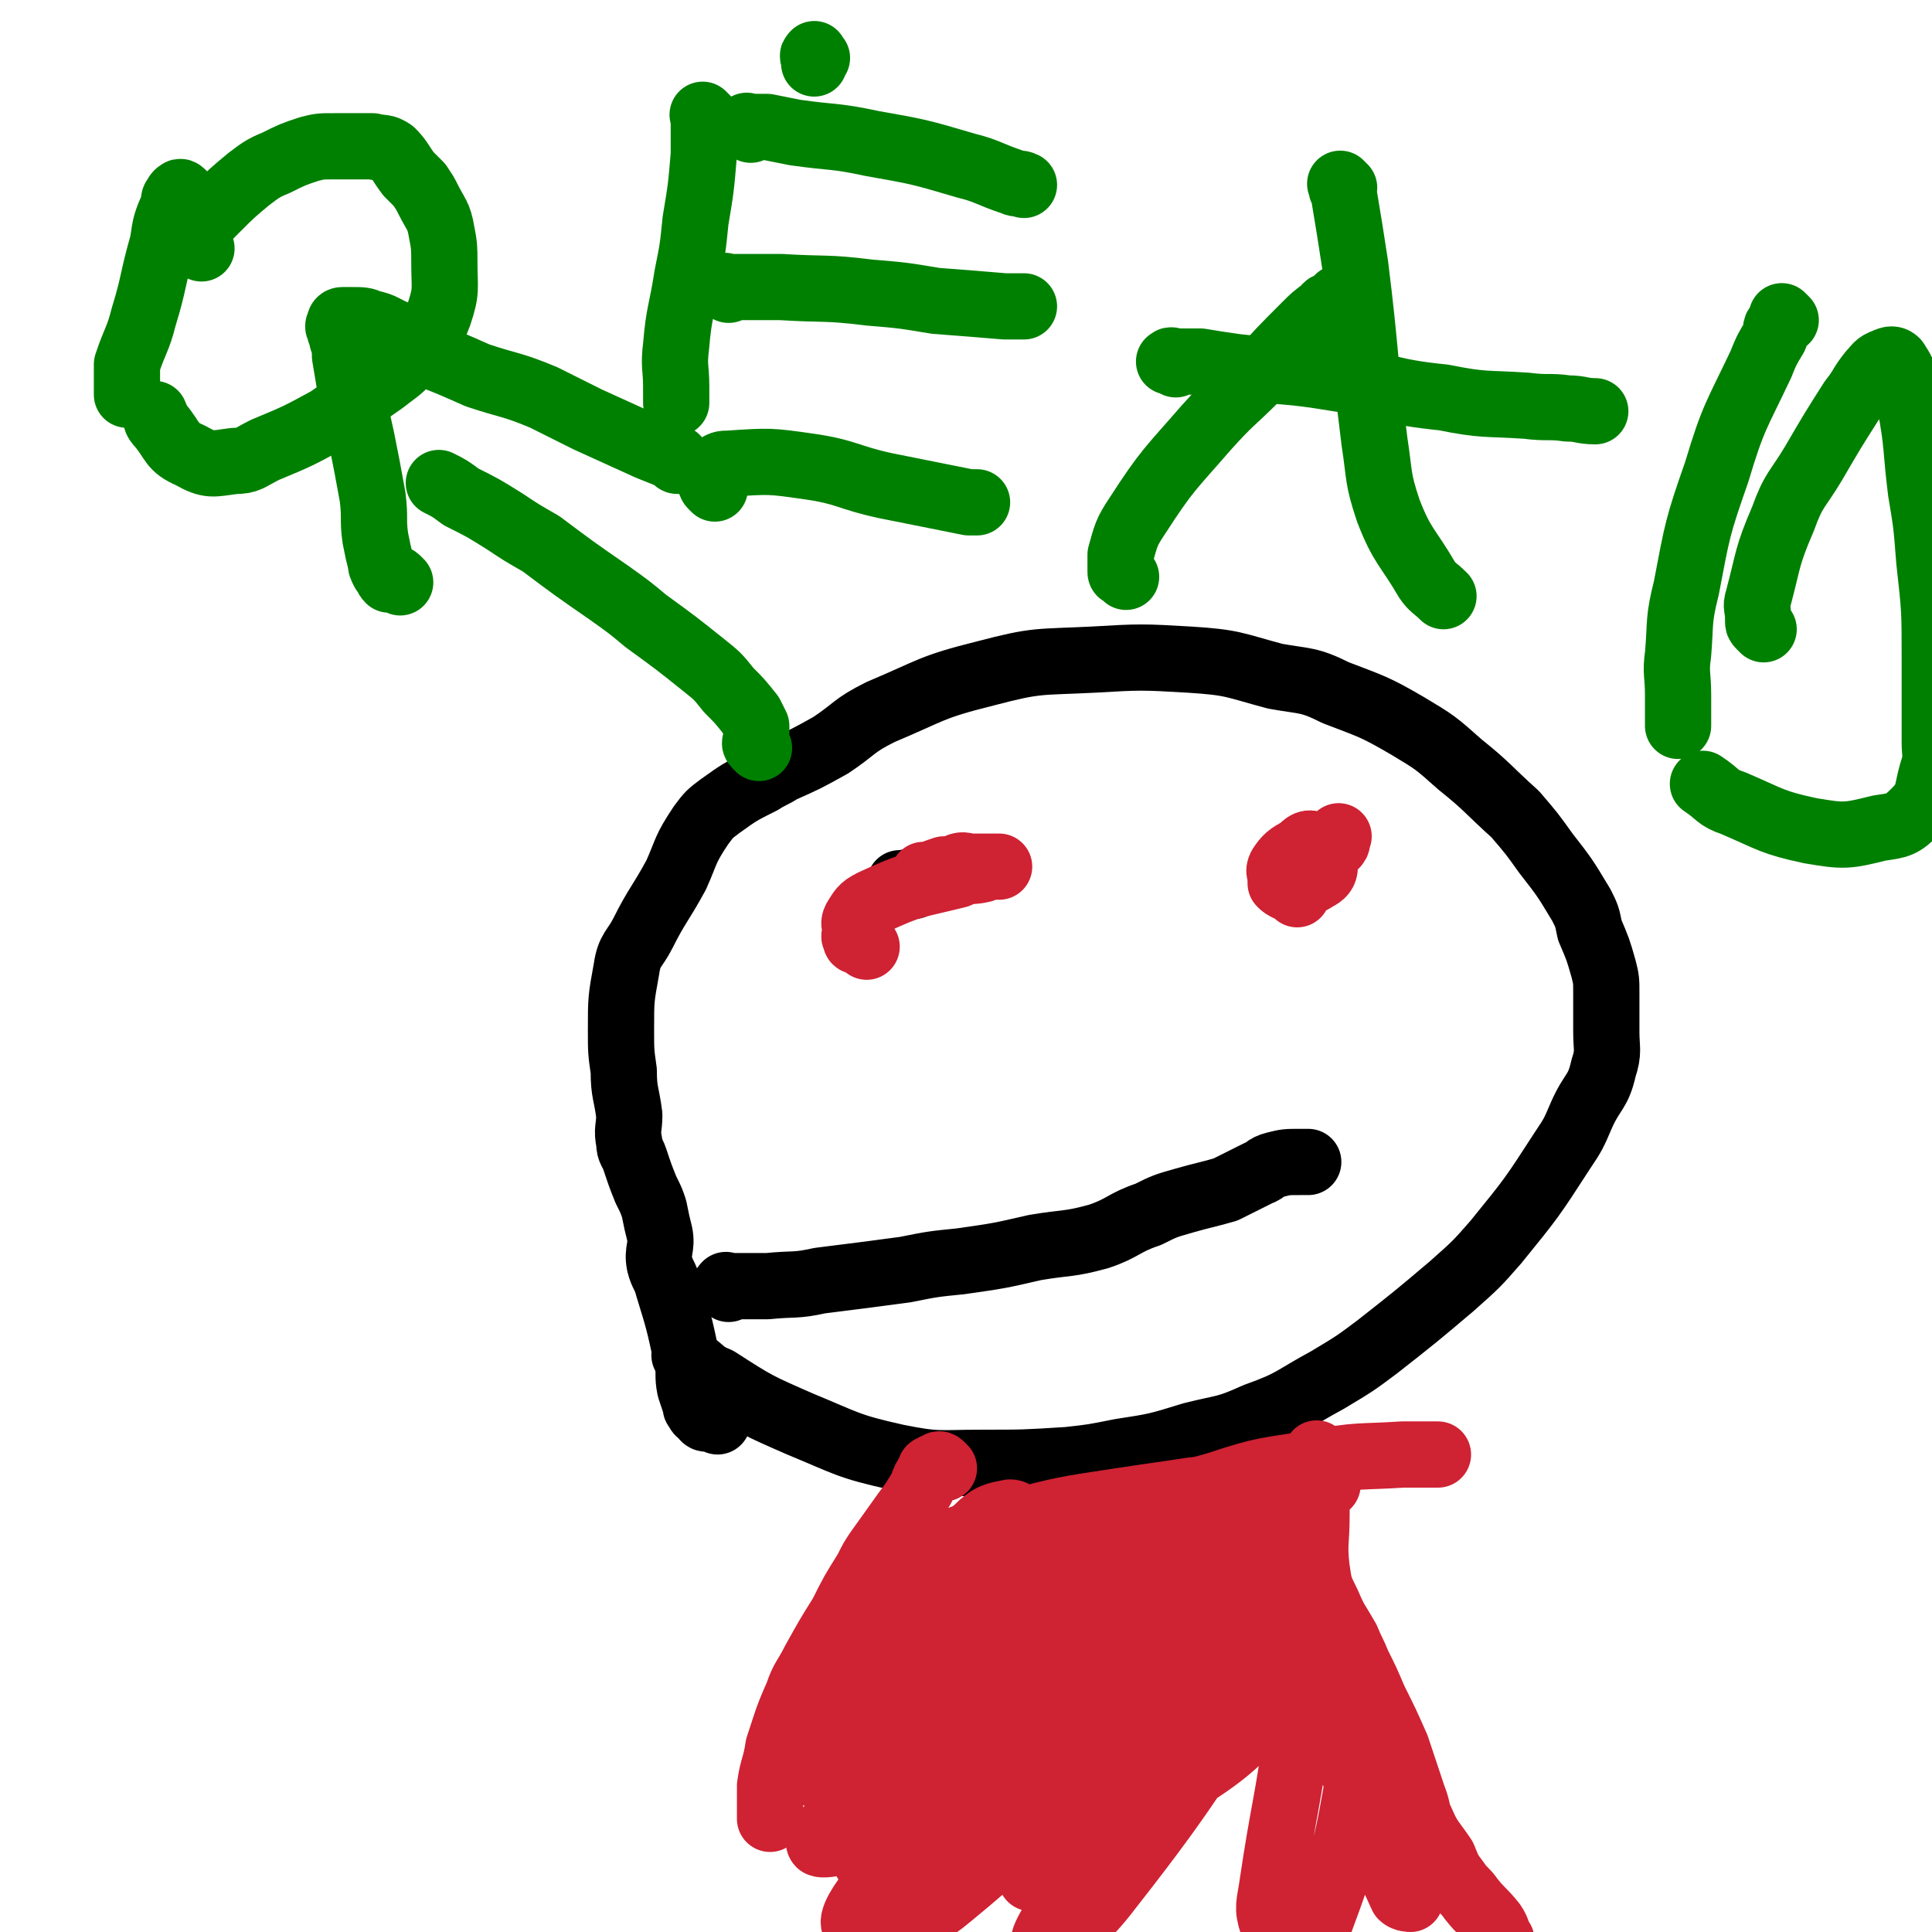 <svg viewBox='0 0 700 700' version='1.1' xmlns='http://www.w3.org/2000/svg' xmlns:xlink='http://www.w3.org/1999/xlink'><g fill='none' stroke='#000000' stroke-width='24' stroke-linecap='round' stroke-linejoin='round'><path d='M260,515c-1,-1 -1,-1 -1,-1 -2,-1 -2,0 -3,0 -1,0 -1,-1 -2,-2 0,0 -1,0 -1,-1 -1,-1 -1,-1 -1,-2 -1,-3 -1,-3 -2,-6 -1,-5 0,-5 -1,-10 -3,-14 -3,-14 -7,-27 -1,-4 -2,-4 -3,-8 -1,-5 1,-6 0,-11 -1,-4 -1,-4 -2,-9 -1,-3 -1,-3 -3,-7 -2,-5 -2,-5 -4,-11 -1,-3 -2,-3 -2,-6 -1,-5 0,-5 0,-10 -1,-8 -2,-8 -2,-16 -1,-7 -1,-7 -1,-15 0,-11 0,-11 2,-22 1,-7 3,-7 6,-13 5,-10 6,-10 12,-21 4,-9 3,-9 9,-18 3,-4 3,-4 7,-7 7,-5 7,-5 15,-9 3,-2 4,-2 7,-4 9,-4 9,-4 18,-9 9,-6 8,-7 18,-12 19,-8 18,-9 38,-14 19,-5 19,-4 39,-5 17,-1 18,-1 35,0 16,1 16,2 31,6 11,2 12,1 22,6 13,5 14,5 26,12 10,6 10,6 19,14 10,8 10,9 20,18 6,7 6,7 11,14 7,9 7,9 13,19 2,4 2,4 3,9 3,7 3,7 5,14 1,4 1,4 1,9 0,7 0,7 0,14 0,6 1,7 -1,13 -2,9 -4,8 -8,17 -3,7 -3,7 -7,13 -11,17 -11,17 -24,33 -7,8 -7,8 -16,16 -13,11 -13,11 -27,22 -8,6 -8,6 -18,12 -13,7 -12,8 -26,13 -11,5 -11,4 -23,7 -13,4 -13,4 -26,6 -10,2 -10,2 -19,3 -16,1 -16,1 -31,1 -16,0 -16,1 -31,-2 -18,-4 -18,-5 -35,-12 -16,-7 -16,-7 -30,-16 -5,-2 -5,-3 -9,-6 -2,-1 -1,-1 -3,-3 '/><path d='M331,321c-1,-1 -1,-1 -1,-1 -1,-1 -1,0 -1,0 -1,0 -1,0 -2,0 0,0 0,0 0,0 -1,0 -1,0 -1,0 '/><path d='M473,320c-1,-1 -1,-1 -1,-1 -1,-1 -1,0 -2,0 -1,0 -1,0 -2,0 0,0 0,0 0,0 -1,0 -1,0 -1,0 '/><path d='M264,467c-1,-1 -2,-1 -1,-1 0,-1 0,0 1,0 2,0 2,0 3,0 6,0 6,0 11,0 10,-1 10,0 19,-2 16,-2 16,-2 31,-4 10,-2 10,-2 20,-3 14,-2 14,-2 27,-5 12,-2 12,-1 23,-4 9,-3 9,-5 18,-8 6,-3 6,-3 13,-5 7,-2 8,-2 15,-4 6,-3 6,-3 12,-6 3,-1 2,-2 6,-3 4,-1 4,-1 9,-1 2,0 2,0 3,0 '/></g>
<g fill='none' stroke='#CF2233' stroke-width='24' stroke-linecap='round' stroke-linejoin='round'><path d='M470,324c-1,-1 -1,-1 -1,-1 -1,-1 -2,-1 -2,-1 -2,-1 -2,-1 -3,-2 0,-1 0,-1 0,-2 0,-2 -1,-2 0,-4 2,-3 3,-4 7,-6 2,-2 3,-3 5,-2 3,2 4,4 4,8 0,2 -1,3 -3,4 -3,2 -4,2 -7,2 -2,0 -3,-1 -3,-2 0,-3 1,-4 4,-6 4,-3 4,-4 9,-6 1,-1 2,1 4,0 1,-1 0,-2 1,-3 '/><path d='M314,343c-1,-1 -1,-1 -1,-1 -1,-1 -1,0 -2,-1 -1,0 -1,0 -1,-1 -1,-1 0,-1 0,-3 0,-2 -1,-2 0,-4 2,-3 2,-4 6,-6 15,-7 15,-6 31,-10 4,-2 5,-1 9,-2 0,0 -1,0 -1,0 -5,0 -5,0 -10,0 -1,0 -1,0 -3,0 -3,1 -3,1 -5,2 0,0 0,0 0,0 -1,0 -2,0 -2,0 -1,0 0,0 0,0 1,0 1,0 2,0 0,0 0,0 1,0 1,0 1,0 2,0 1,0 1,0 1,0 1,0 1,0 2,0 1,0 1,0 1,0 2,-1 2,-2 3,-3 2,-1 3,0 5,0 4,0 4,0 9,0 1,0 1,0 1,0 '/><path d='M342,532c-1,-1 -1,-1 -1,-1 -1,-1 -1,0 -1,0 -1,0 -1,0 -2,1 -1,0 -1,0 -1,1 -2,3 -2,3 -3,6 -3,5 -3,5 -6,9 -5,7 -5,7 -10,14 -2,3 -2,3 -4,7 -5,8 -5,8 -9,16 -5,8 -5,8 -10,17 -3,6 -4,6 -6,12 -4,9 -4,10 -7,19 -1,7 -2,7 -3,14 0,6 0,6 0,12 '/><path d='M478,528c-1,-1 -1,-2 -1,-1 -1,0 0,1 0,2 0,0 0,0 0,1 0,2 0,2 0,4 0,8 0,8 0,15 0,10 -1,10 0,19 1,7 1,7 4,13 3,7 3,6 7,13 2,5 2,4 4,9 3,6 3,6 6,13 4,8 4,8 8,17 3,9 3,9 6,18 2,5 1,5 3,9 3,7 4,7 8,13 2,5 2,5 5,9 2,3 3,3 5,6 4,5 4,4 8,9 2,3 1,3 3,6 0,1 0,1 0,1 '/><path d='M359,570c-1,-1 -1,-1 -1,-1 -1,-1 -1,0 -1,0 -1,0 -1,0 -2,0 -1,0 -1,0 -1,0 -2,0 -2,-1 -4,0 -6,3 -7,3 -12,8 -15,17 -14,18 -27,36 -8,12 -8,12 -15,24 -1,2 -3,4 -2,5 0,1 2,1 4,0 16,-11 17,-11 32,-24 10,-8 9,-9 18,-18 7,-7 6,-7 13,-15 2,-2 3,-2 5,-4 0,0 0,-1 0,-1 -6,6 -7,6 -12,14 -12,15 -12,14 -22,31 -9,15 -9,15 -15,31 -3,6 -2,6 -3,13 0,2 -1,6 0,5 4,-8 4,-12 10,-24 15,-31 15,-31 32,-61 2,-4 3,-4 6,-7 1,-1 2,-2 2,-1 -3,1 -4,2 -7,5 -15,13 -15,13 -28,28 -12,13 -13,13 -24,27 -2,3 -4,7 -2,6 11,-10 15,-13 28,-28 19,-20 18,-21 36,-41 5,-5 5,-6 9,-10 0,0 1,0 0,1 -23,30 -23,30 -47,59 -10,13 -10,13 -21,26 -5,7 -13,12 -11,14 2,1 12,-1 20,-8 23,-21 22,-23 43,-48 17,-21 16,-21 33,-43 1,-2 2,-2 2,-4 0,0 -1,-2 -2,-1 -25,18 -25,19 -50,38 -12,10 -11,11 -24,19 -8,6 -8,6 -17,9 -1,1 -4,1 -3,0 9,-19 9,-21 22,-39 14,-20 15,-20 33,-37 5,-5 7,-5 12,-6 2,0 3,2 2,4 -5,14 -7,14 -13,28 -10,21 -11,21 -18,42 -2,6 -3,11 -1,13 2,2 6,-1 10,-4 26,-17 25,-19 51,-35 19,-12 19,-13 39,-21 5,-2 11,-5 10,-1 -5,24 -8,30 -22,56 -15,30 -19,29 -37,58 -5,7 -11,17 -8,16 5,-1 14,-8 23,-20 33,-42 31,-44 61,-87 5,-7 5,-7 9,-14 2,-3 4,-9 2,-7 -10,8 -14,13 -27,27 -23,27 -23,27 -44,56 -7,11 -15,27 -11,24 7,-5 18,-18 33,-39 22,-33 21,-34 41,-68 3,-5 3,-5 5,-10 0,-1 0,-1 0,-1 -29,34 -29,35 -58,69 -17,21 -16,21 -34,41 -2,2 -7,7 -5,5 16,-23 20,-29 41,-56 13,-18 15,-17 28,-35 4,-6 12,-15 7,-14 -18,6 -29,10 -52,28 -30,21 -29,24 -55,50 -15,15 -15,15 -28,33 -4,5 -8,12 -4,12 10,1 20,0 33,-11 39,-32 36,-36 71,-74 10,-12 11,-12 19,-25 4,-5 6,-7 5,-12 -1,-4 -5,-9 -10,-7 -26,9 -29,11 -51,30 -31,27 -30,30 -54,63 -4,5 -6,14 -2,13 14,-3 20,-9 37,-22 42,-31 40,-34 81,-66 4,-4 11,-7 9,-5 -2,4 -8,9 -17,18 -23,23 -24,21 -47,45 -10,11 -14,13 -18,23 -1,3 4,5 8,4 28,-11 30,-13 57,-29 17,-11 16,-13 31,-26 4,-3 4,-4 8,-8 1,-1 2,-2 2,-1 -1,8 -1,10 -3,20 -4,28 -5,28 -9,55 -1,7 -2,8 0,14 2,5 5,7 9,7 4,0 7,-2 8,-7 10,-27 10,-28 15,-57 2,-10 -1,-18 0,-21 1,-2 2,5 3,11 5,20 5,20 10,40 2,9 3,10 5,18 0,0 -2,0 -3,-1 -6,-13 -6,-13 -11,-27 -10,-27 -10,-27 -19,-55 -3,-11 -3,-11 -5,-23 0,-1 0,-3 0,-2 0,4 0,6 0,11 0,10 1,10 0,20 0,1 -1,2 -2,2 -1,-1 -2,-2 -3,-5 -5,-8 -5,-8 -9,-16 -3,-5 -3,-6 -6,-11 -1,-2 -2,-2 -3,-5 -1,-2 -1,-2 -1,-4 -1,-4 -1,-4 -2,-7 0,-1 0,-1 0,-2 0,-1 0,-1 0,-1 0,-1 0,-1 0,-1 0,-1 0,-1 0,-1 '/><path d='M413,578c-1,-1 -1,-1 -1,-1 -1,-1 -1,0 -2,0 -2,0 -2,0 -4,0 -5,0 -5,0 -9,0 -7,0 -7,-1 -14,-1 -1,0 -2,0 -2,0 -1,0 0,0 1,-1 19,-4 19,-4 37,-9 13,-3 12,-3 25,-5 12,-3 12,-2 24,-4 3,0 6,-1 6,-1 -1,0 -4,-1 -7,0 -16,3 -16,4 -32,8 -19,5 -19,5 -39,9 -4,1 -4,1 -8,1 -1,0 -2,-1 -1,-1 14,-8 15,-8 30,-16 10,-4 10,-4 20,-8 6,-3 8,-3 12,-6 0,0 -2,-1 -3,-1 -17,2 -18,3 -35,7 -19,4 -19,5 -38,10 -5,2 -9,3 -10,4 -1,1 3,0 6,-1 36,-12 36,-14 72,-24 18,-6 18,-5 36,-8 15,-3 16,-2 31,-3 6,0 6,0 13,0 '/><path d='M345,561c-1,-1 -1,-1 -1,-1 -1,-1 -1,0 -1,0 0,0 0,-1 1,-1 5,-2 5,-2 10,-3 6,-2 6,-3 12,-4 19,-5 19,-5 39,-8 13,-2 14,-2 27,-4 15,-1 15,-1 30,-2 6,0 6,0 12,0 1,0 1,0 3,0 1,0 1,0 3,0 1,0 1,0 1,0 '/></g>
<g fill='none' stroke='#008000' stroke-width='24' stroke-linecap='round' stroke-linejoin='round'><path d='M275,271c-1,-1 -1,-1 -1,-1 -1,-1 0,-1 0,-2 0,0 0,0 0,0 0,-2 0,-2 0,-3 0,-1 0,-1 0,-2 -1,-2 -1,-2 -2,-4 -4,-5 -4,-5 -8,-9 -4,-5 -4,-5 -9,-9 -10,-8 -10,-8 -21,-16 -6,-5 -6,-5 -13,-10 -13,-9 -13,-9 -25,-18 -7,-4 -7,-4 -13,-8 -8,-5 -8,-5 -16,-9 -4,-3 -4,-3 -8,-5 '/><path d='M145,211c-1,-1 -1,-1 -1,-1 -1,-1 -1,0 -1,0 -1,0 -1,0 -1,0 -1,0 -1,0 -1,0 -1,-1 -1,-2 -2,-3 -1,-2 -1,-2 -1,-3 -1,-4 -1,-4 -2,-9 -1,-7 0,-7 -1,-15 -2,-11 -2,-11 -4,-21 -2,-9 -2,-9 -4,-18 -1,-6 -1,-6 -2,-12 0,-3 0,-3 -1,-6 0,-2 -1,-2 -1,-4 -1,-1 0,-1 0,-2 0,0 0,-1 1,-1 2,0 2,0 4,0 3,0 4,0 6,1 5,1 5,2 10,4 5,3 5,4 10,7 10,4 10,4 19,8 12,4 12,3 24,8 8,4 8,4 16,8 11,5 11,5 22,10 5,2 5,2 10,4 0,1 0,1 1,1 '/><path d='M67,71c-1,-1 -1,-1 -1,-1 -1,-1 -1,0 -1,0 -1,0 0,0 0,0 0,0 -1,0 -1,1 -1,1 -1,1 -1,3 -3,7 -3,7 -4,14 -4,14 -3,14 -7,27 -2,8 -3,8 -6,17 0,3 0,3 0,6 0,3 0,3 0,5 '/><path d='M73,90c-1,-1 -1,-1 -1,-1 -1,-1 0,-1 0,-1 0,-1 0,-1 0,-2 0,-1 0,-1 0,-2 0,-1 0,-1 1,-2 2,-3 2,-3 5,-6 6,-6 6,-6 12,-11 4,-3 5,-4 10,-6 6,-3 6,-3 12,-5 4,-1 4,-1 9,-1 5,0 5,0 10,0 2,0 2,0 4,0 4,1 4,0 7,2 3,3 3,4 6,8 2,2 2,2 4,4 2,3 2,3 3,5 3,6 4,6 5,12 1,5 1,6 1,11 0,10 1,10 -2,19 -3,8 -4,8 -10,15 -4,5 -5,5 -10,9 -10,7 -10,7 -20,14 -11,6 -11,6 -23,11 -6,3 -6,4 -11,4 -8,1 -9,2 -16,-2 -7,-3 -6,-5 -11,-11 -2,-2 -1,-2 -2,-4 '/><path d='M296,21c-1,-1 -1,-2 -1,-1 -1,0 0,1 0,2 0,1 0,1 0,1 0,0 0,0 0,0 '/><path d='M256,43c-1,-1 -1,-1 -1,-1 -1,-1 0,0 0,0 0,1 0,1 0,2 0,2 0,2 0,3 0,4 0,4 0,9 -1,12 -1,12 -3,24 -1,10 -1,10 -3,20 -2,13 -3,13 -4,25 -1,8 0,8 0,15 0,3 0,3 0,6 '/><path d='M272,47c-1,-1 -1,-1 -1,-1 -1,-1 0,0 0,0 0,0 0,0 0,0 1,0 1,0 3,0 2,0 2,0 4,0 5,1 5,1 10,2 14,2 14,1 28,4 17,3 17,3 34,8 8,2 8,3 17,6 2,1 2,0 4,1 0,0 0,0 0,0 '/><path d='M264,105c-1,-1 -1,-1 -1,-1 -1,-1 0,0 0,0 2,0 2,0 4,0 3,0 3,0 7,0 4,0 4,0 9,0 16,1 16,0 32,2 12,1 12,1 24,3 13,1 13,1 25,2 3,0 3,0 6,0 0,0 0,0 1,0 '/><path d='M259,177c-1,-1 -1,-1 -1,-1 -1,-1 0,-1 0,-1 1,-3 0,-4 1,-5 2,-2 3,-2 5,-2 15,-1 15,-1 29,1 14,2 14,4 28,7 15,3 15,3 30,6 2,0 2,0 3,0 '/><path d='M408,209c-1,-1 -1,-1 -1,-1 -1,-1 -1,0 -1,-1 0,0 0,0 0,-1 0,-1 0,-1 0,-2 0,-2 0,-2 0,-3 2,-7 2,-8 6,-14 11,-17 12,-17 25,-32 9,-10 9,-9 18,-18 9,-10 9,-10 18,-19 3,-3 3,-3 7,-6 1,-2 2,-1 4,-2 1,-1 1,-1 1,-2 '/><path d='M487,68c-1,-1 -1,-1 -1,-1 -1,-1 0,0 0,0 0,0 0,1 0,1 0,1 1,1 1,3 2,12 2,12 4,25 4,32 3,32 7,64 2,13 1,13 5,25 5,13 7,13 14,25 2,3 3,3 6,6 '/><path d='M426,132c-1,-1 -1,-1 -1,-1 -1,-1 -1,0 -1,0 0,0 0,0 0,0 -1,0 0,0 0,0 2,0 2,0 4,0 3,0 3,0 7,0 6,1 6,1 13,2 18,2 18,1 36,4 20,3 19,5 39,7 15,3 15,2 30,3 8,1 8,0 15,1 5,0 5,1 10,1 '/><path d='M647,116c-1,-1 -1,-1 -1,-1 -1,-1 0,0 0,0 0,0 0,1 0,1 -1,1 -1,1 -2,2 -1,1 0,2 -1,4 -3,5 -3,5 -5,10 -9,19 -10,19 -16,39 -7,20 -7,21 -11,42 -3,12 -2,12 -3,24 -1,7 0,7 0,15 0,3 0,3 0,6 0,0 0,0 0,1 0,2 0,2 0,4 '/><path d='M639,228c-1,-1 -1,-1 -1,-1 -1,-1 -1,-1 -1,-2 0,0 0,0 0,-1 0,-4 -1,-4 0,-7 4,-15 3,-15 9,-29 4,-11 5,-10 11,-20 7,-12 7,-12 14,-23 4,-5 3,-5 7,-10 2,-2 2,-3 5,-4 2,-1 3,-1 4,0 4,6 3,7 5,15 3,16 2,16 4,32 2,12 2,12 3,25 2,18 2,18 2,36 0,15 0,15 0,30 0,5 1,5 -1,11 -2,7 -1,9 -6,14 -5,5 -6,5 -13,6 -12,3 -13,3 -25,1 -14,-3 -14,-4 -28,-10 -6,-2 -5,-3 -11,-7 0,0 0,0 0,0 '/></g>
</svg>